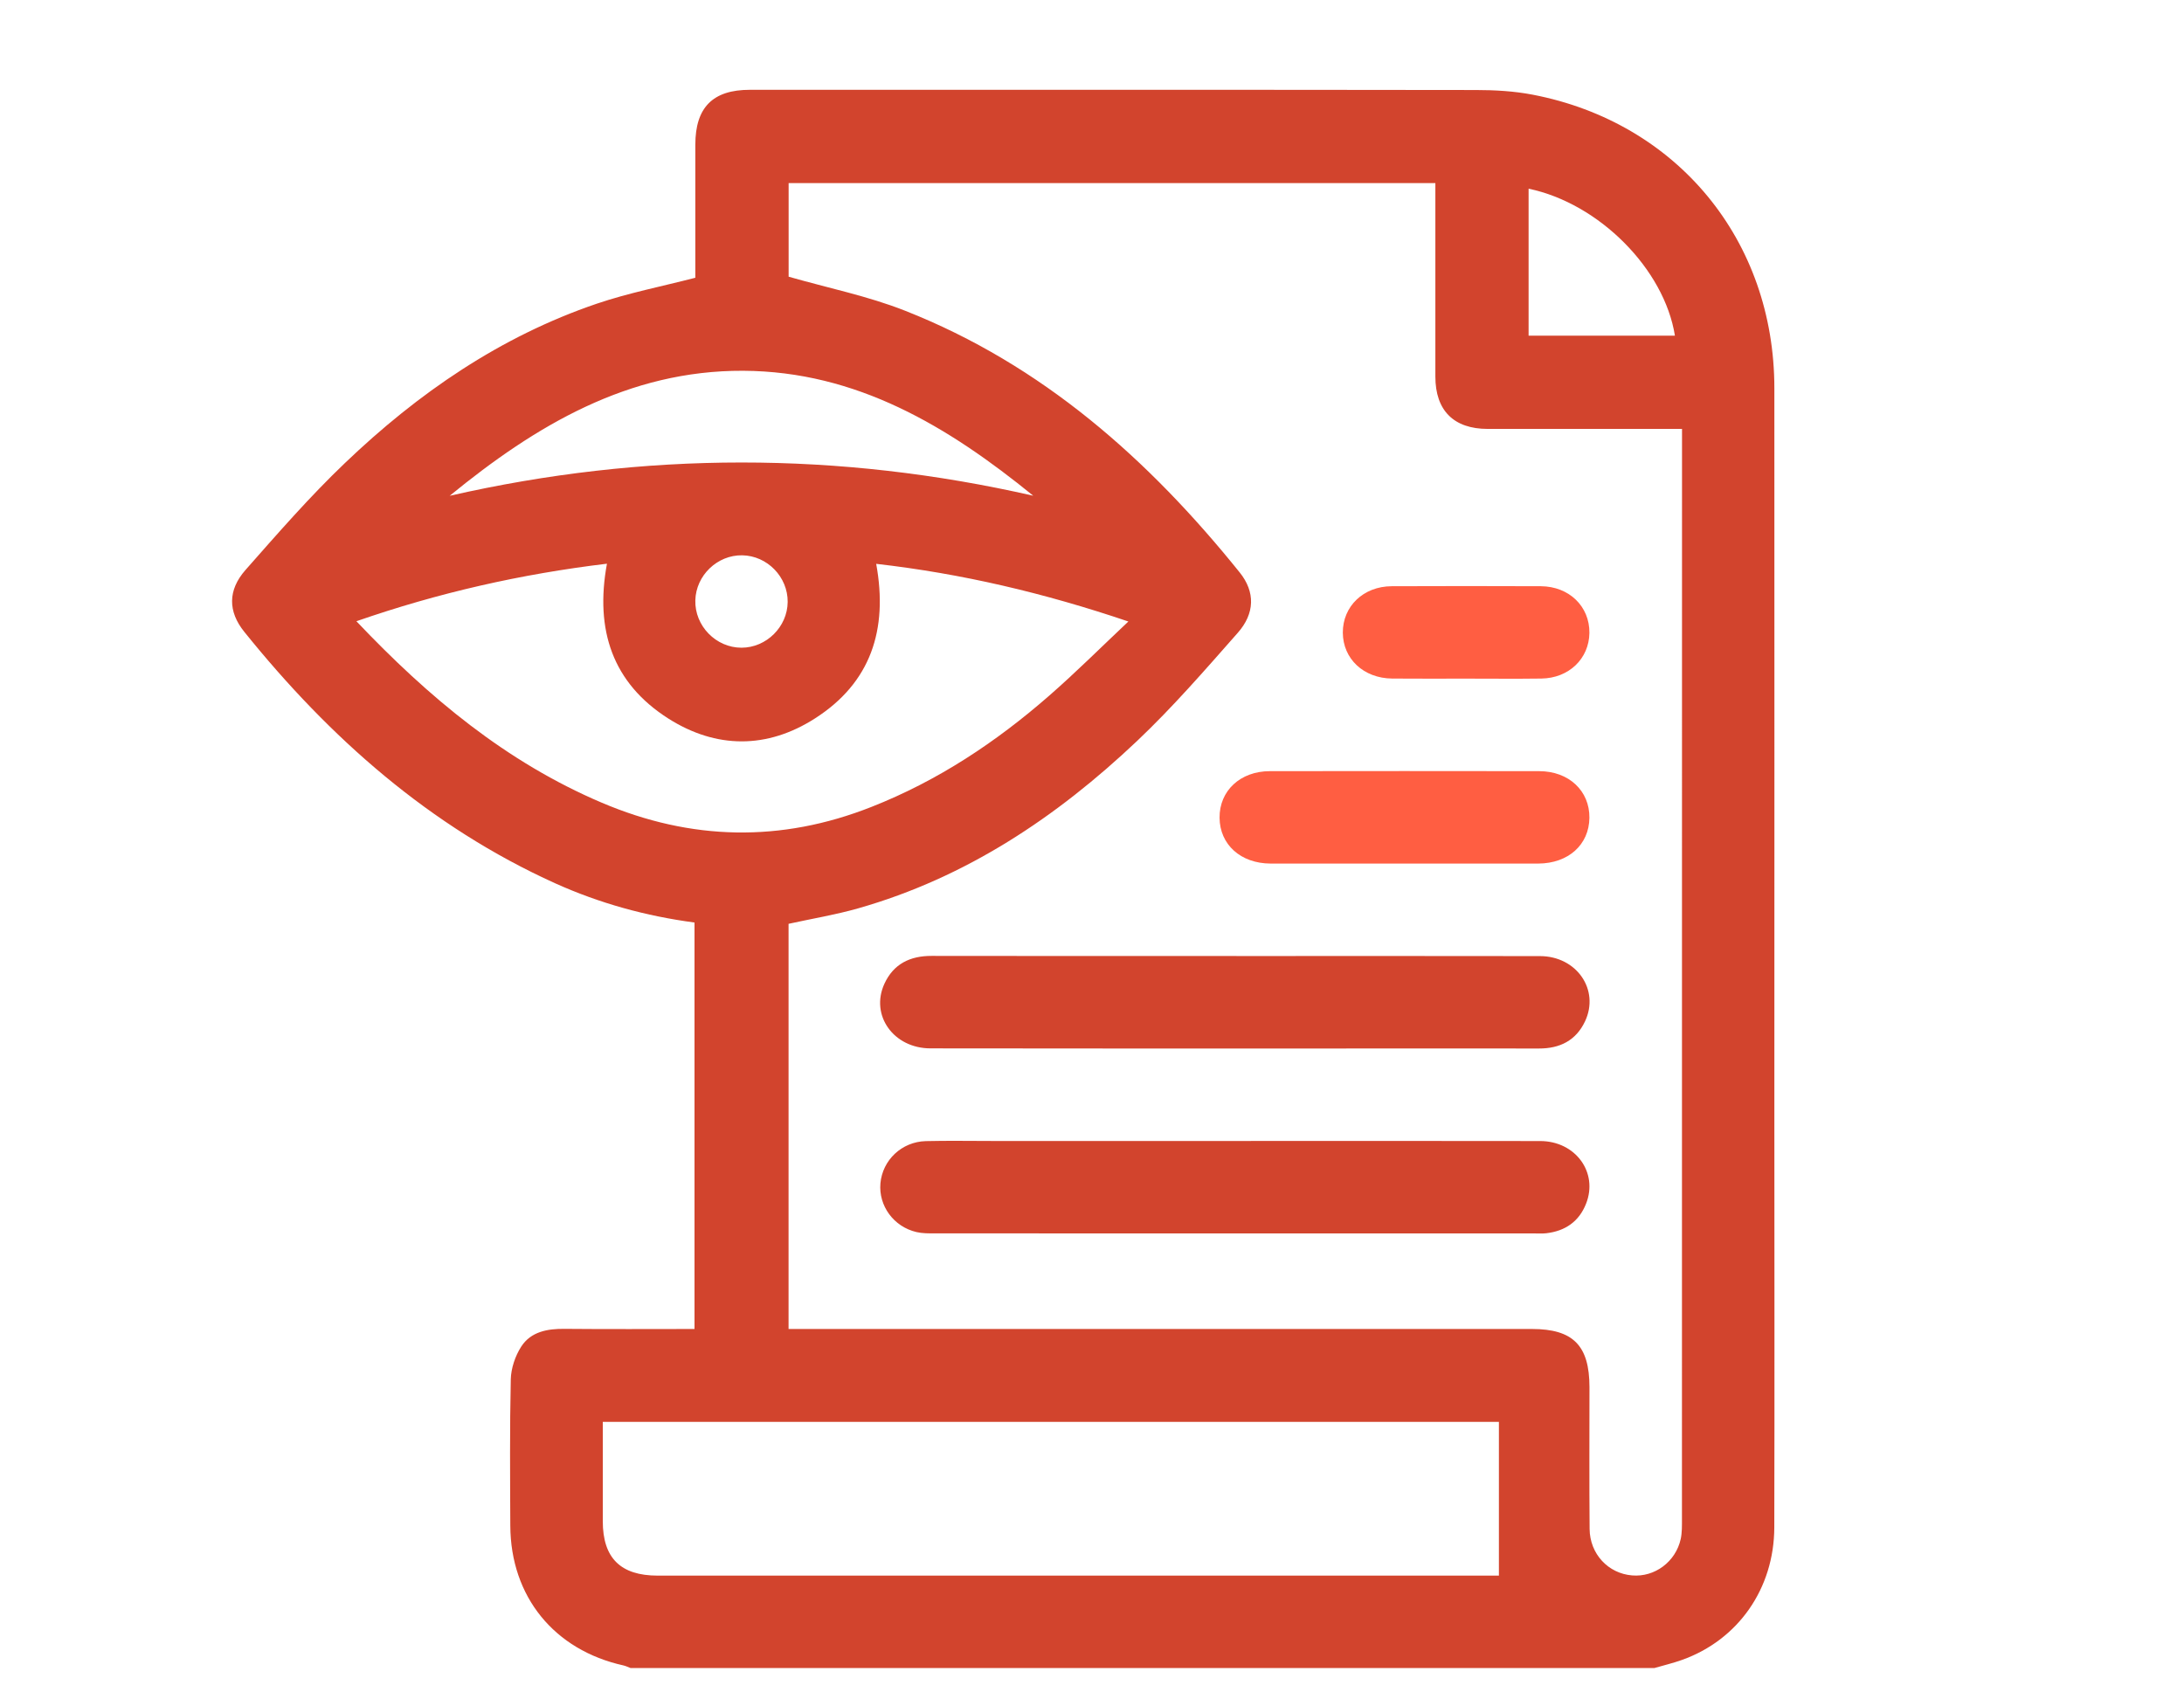 <svg width="32" height="25" viewBox="0 0 32 25" fill="none" xmlns="http://www.w3.org/2000/svg">
<g clip-path="url(#clip0_55_21)">
<path d="M24.237 24.442H9.239C9.204 24.429 9.17 24.412 9.135 24.404C8.119 24.179 7.482 23.395 7.477 22.357C7.474 21.642 7.468 20.926 7.484 20.211C7.488 20.049 7.549 19.869 7.637 19.732C7.779 19.513 8.02 19.469 8.274 19.472C8.905 19.478 9.535 19.474 10.176 19.474V13.518C9.461 13.423 8.782 13.235 8.134 12.943C6.296 12.111 4.832 10.814 3.579 9.258C3.339 8.96 3.337 8.648 3.596 8.353C4.068 7.818 4.539 7.276 5.055 6.784C6.125 5.761 7.33 4.931 8.744 4.45C9.21 4.292 9.696 4.197 10.188 4.07C10.188 3.43 10.188 2.776 10.188 2.121C10.188 1.575 10.443 1.316 10.986 1.316C14.532 1.316 18.078 1.314 21.625 1.319C21.901 1.319 22.184 1.335 22.455 1.387C24.576 1.794 25.998 3.523 25.998 5.69C26 9.258 25.998 12.827 25.998 16.395C25.998 18.39 26.002 20.384 25.997 22.38C25.995 23.278 25.467 24.03 24.645 24.323C24.512 24.371 24.373 24.403 24.237 24.443L24.237 24.442ZM11.553 4.054C12.14 4.222 12.72 4.339 13.261 4.553C15.27 5.345 16.829 6.729 18.164 8.388C18.393 8.673 18.388 8.989 18.134 9.275C17.657 9.816 17.182 10.364 16.659 10.859C15.482 11.973 14.156 12.859 12.578 13.309C12.242 13.405 11.894 13.462 11.554 13.537V19.474C11.654 19.474 11.742 19.474 11.83 19.474C15.369 19.474 18.908 19.474 22.447 19.474C23.049 19.474 23.288 19.716 23.289 20.325C23.289 21.018 23.285 21.711 23.291 22.403C23.294 22.771 23.564 23.057 23.914 23.085C24.244 23.113 24.552 22.886 24.626 22.551C24.646 22.457 24.644 22.357 24.644 22.26C24.645 17.02 24.645 11.781 24.645 6.542C24.645 6.461 24.645 6.382 24.645 6.285C24.537 6.285 24.455 6.285 24.373 6.285C23.515 6.285 22.657 6.286 21.798 6.285C21.3 6.285 21.031 6.015 21.031 5.518C21.03 4.652 21.031 3.786 21.031 2.92V2.683H11.555V4.055L11.553 4.054ZM8.832 20.834C8.832 20.906 8.832 20.977 8.832 21.048C8.832 21.462 8.832 21.876 8.832 22.29C8.832 22.83 9.092 23.088 9.637 23.088C13.687 23.088 17.738 23.088 21.788 23.088H21.962V20.835H8.832V20.834ZM8.893 8.26C7.632 8.412 6.426 8.685 5.222 9.103C6.283 10.222 7.42 11.168 8.817 11.762C10.126 12.319 11.443 12.347 12.768 11.824C13.739 11.442 14.595 10.874 15.375 10.192C15.763 9.853 16.129 9.488 16.533 9.107C15.296 8.688 14.09 8.405 12.838 8.262C13.015 9.23 12.756 10.005 11.943 10.526C11.24 10.977 10.493 10.974 9.791 10.528C8.977 10.009 8.714 9.234 8.893 8.26ZM15.139 7.264C13.893 6.25 12.553 5.441 10.888 5.433C9.204 5.426 7.847 6.236 6.589 7.265C9.441 6.615 12.287 6.614 15.139 7.264ZM22.397 2.765V4.919H24.541C24.386 3.944 23.431 2.98 22.397 2.765ZM11.541 8.82C11.544 8.454 11.242 8.143 10.875 8.137C10.51 8.131 10.197 8.432 10.188 8.797C10.178 9.171 10.49 9.491 10.864 9.491C11.229 9.491 11.538 9.185 11.541 8.82Z" fill="#D2442D"/>
<path d="M18.118 14.009C19.6 14.009 21.082 14.007 22.564 14.01C23.102 14.011 23.441 14.504 23.224 14.966C23.091 15.247 22.855 15.365 22.548 15.364C21.495 15.362 20.442 15.364 19.389 15.364C17.471 15.364 15.553 15.365 13.634 15.362C13.093 15.362 12.747 14.878 12.958 14.416C13.091 14.125 13.334 14.006 13.65 14.007C15.14 14.01 16.629 14.008 18.118 14.008V14.009Z" fill="#D2442D"/>
<path d="M18.1 16.719C19.589 16.719 21.079 16.717 22.568 16.72C23.085 16.721 23.42 17.181 23.239 17.638C23.136 17.9 22.933 18.039 22.656 18.071C22.605 18.077 22.552 18.074 22.498 18.074C19.564 18.074 16.631 18.074 13.697 18.073C13.607 18.073 13.515 18.074 13.429 18.054C13.094 17.976 12.871 17.669 12.9 17.339C12.931 16.999 13.211 16.731 13.564 16.721C13.887 16.713 14.211 16.719 14.534 16.719C15.723 16.719 16.911 16.719 18.1 16.719Z" fill="#D2442D"/>
<path d="M20.555 12.654C19.908 12.654 19.262 12.655 18.616 12.654C18.177 12.652 17.872 12.375 17.869 11.982C17.866 11.588 18.172 11.3 18.606 11.3C19.921 11.298 21.237 11.298 22.552 11.3C22.986 11.3 23.292 11.588 23.288 11.983C23.284 12.377 22.98 12.652 22.539 12.654C21.878 12.655 21.216 12.654 20.555 12.654Z" fill="#FF5E42"/>
<path d="M21.479 9.944C21.119 9.944 20.758 9.946 20.398 9.943C19.98 9.939 19.677 9.655 19.675 9.27C19.674 8.884 19.976 8.592 20.391 8.59C21.12 8.587 21.849 8.587 22.577 8.59C22.992 8.593 23.292 8.887 23.288 9.274C23.283 9.653 22.986 9.938 22.583 9.943C22.215 9.948 21.847 9.944 21.479 9.944V9.944Z" fill="#FF5E42"/>
</g>
<defs>
<clipPath id="clip0_55_21">
<rect width="22.6" height="23.126" fill="white" transform="translate(3.4 1.316)"/>
</clipPath>
</defs>
</svg>
